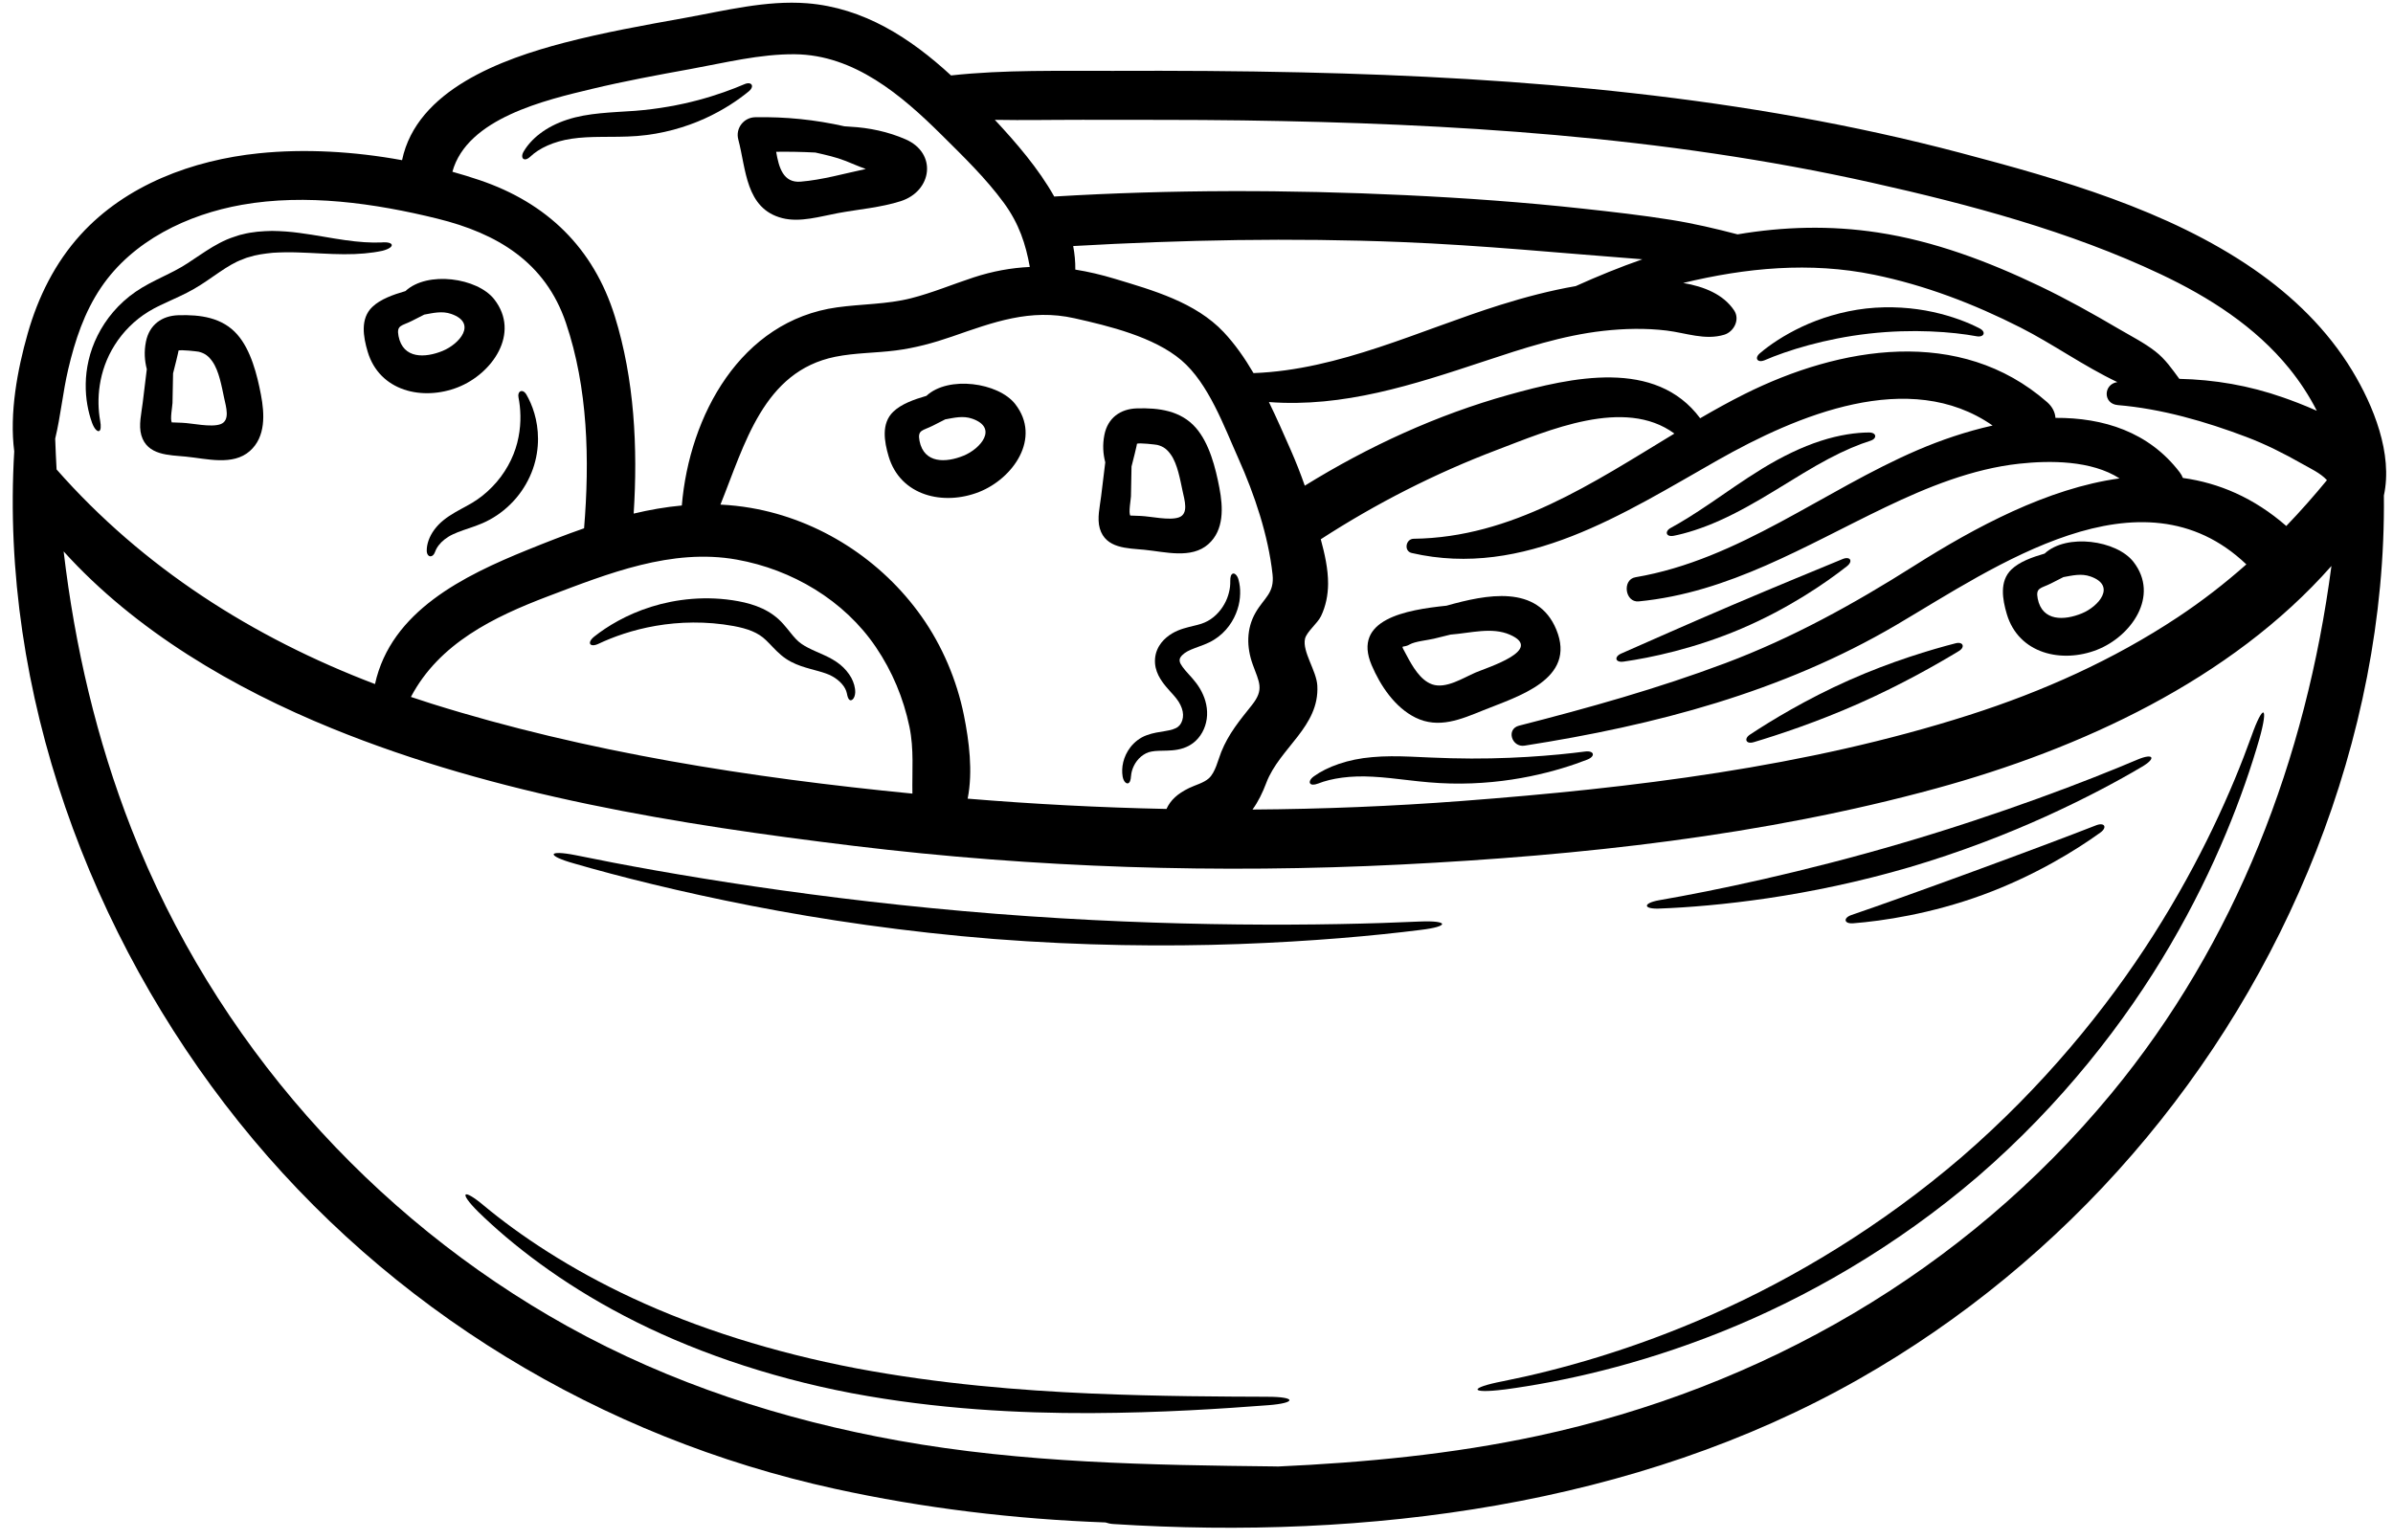 <?xml version="1.0" encoding="UTF-8"?>
<!DOCTYPE svg PUBLIC '-//W3C//DTD SVG 1.0//EN'
          'http://www.w3.org/TR/2001/REC-SVG-20010904/DTD/svg10.dtd'>
<svg data-name="Layer 2" height="918.7" preserveAspectRatio="xMidYMid meet" version="1.0" viewBox="-7.6 -1.6 1427.3 918.7" width="1427.3" xmlns="http://www.w3.org/2000/svg" xmlns:xlink="http://www.w3.org/1999/xlink" zoomAndPan="magnify"
><g data-name="Layer 1"
  ><g
    ><g id="change1_1"
      ><path d="m1336.65,158.98c-51.27-35.4-115.51-53.69-175.09-69.43-127.99-33.81-260.9-44.97-392.86-47.98-37.43-.85-74.88-1.05-112.32-.9-31.98.12-64.78-.77-96.74,2.73C535.46,21.13,507.58,3.01,473.75.35c-24.3-1.91-49.27,4.48-73.05,8.76-24.08,4.33-48.28,8.64-71.96,14.83-36.61,9.57-87.75,27.92-96.53,70.01-28.46-5.22-58.06-6.93-85.54-4.1-39.24,4.05-79.14,18.76-106.21,48.56-15.22,16.76-25.33,37.14-31.51,58.82-6.23,21.84-10.99,47.71-8.06,70.41-8.54,143.57,45.14,289.01,133.84,399.84,89.94,112.38,216.42,188.5,355.64,218.99,52.94,11.6,107.1,18.09,161.37,20.07,1.44.5,3.02.84,4.76.95,150.92,9.61,311.15-10.64,444.49-86.38,123.6-70.2,220.74-182.31,272.89-315.1,26.36-67.13,41.15-139.7,40.38-212.04,5.44-24.93-6.27-53.64-18.87-74.45-14.8-24.45-35.33-44.37-58.74-60.54Zm43.62,125.87c-7.78,9.46-15.83,18.57-24.22,27.3-19.36-16.89-40.22-25.67-61.67-28.65-.44-1.13-1.06-2.26-1.92-3.4-18.44-24.14-45.57-32.59-74.09-32.43-.23-3.27-1.74-6.57-5-9.42-51.94-45.44-123.51-33.26-180.5-4.76-8.9,4.45-17.68,9.32-26.41,14.4-26.64-35.8-76.72-24.43-114.15-13.99-42.9,11.96-83.83,30.81-121.67,54.21-2.54-7.24-5.34-14.38-8.46-21.45-4.02-9.09-8.24-18.82-12.94-28.43,44.36,3.36,85.95-10.25,128.31-24.3,23.2-7.7,46.74-15.44,71.15-18.17,12.47-1.39,25.27-1.69,37.74-.18,11.47,1.39,22.92,5.95,34.35,2.49,5.78-1.75,9.58-9.06,5.91-14.53-6.44-9.62-17.96-14.23-30.37-16.35,37.37-9.06,75.73-12.73,113.77-4.93,30.53,6.26,59.61,17.41,87.35,31.48,19.28,9.77,37.97,23.17,57.83,32.58-8.42,1.27-8.61,12.98.28,13.72,25.96,2.15,52.4,9.8,76.7,19.01,11.53,4.37,22.56,9.94,33.27,16.03,4.71,2.68,10.8,5.47,14.58,9.53.07.07.12.15.18.22Zm-812.95,140.19c-4.21-20.86-12.92-41.43-25.21-58.82-23.87-33.8-60.89-57.76-101.8-64.83-6.13-1.06-12.19-1.7-18.21-1.99,14.47-35.83,25.58-79.48,68.49-88.18,11.85-2.4,24.11-2.23,36.09-3.77,11.53-1.48,22.49-4.47,33.46-8.26,24.75-8.57,46.63-16.9,73.17-10.94,20.46,4.59,47.36,11.09,63.72,25.03,16.28,13.87,25.53,39.69,34.08,58.77,9.52,21.24,17.77,45.74,20.3,68.98,1.22,11.24-5.01,13.9-10.11,22.76-5.58,9.68-5.43,20.68-1.72,30.94,3.88,10.73,6.98,14.88-.49,24.26-7.3,9.17-13.88,17-18.31,28.02-1.89,4.71-3.46,12.13-7.38,15.67-3.04,2.75-8.18,4.03-11.8,5.8-6.93,3.39-11,7.14-13.46,12.46-39.58-.82-79.14-2.88-118.59-6.14,3.24-16.16.83-34.55-2.23-49.75Zm-30.71,46.75c-96.45-9.44-194.31-24.63-286.81-53.65-4.12-1.29-8.22-2.64-12.31-4.02,16.81-31.9,49.26-47.7,81.94-60.09,35.61-13.5,73.61-28.76,112.38-21.83,33.01,5.91,64.1,24.24,83.04,52.26,9.77,14.46,16.41,30.38,19.98,47.45,2.79,13.34,1.52,26.63,1.77,39.87Zm95.88-326.62c65.2-3.72,130.43-4.98,195.72-2.39,48.04,1.9,95.9,6.66,143.78,10.29-13.42,4.69-26.68,10.09-39.77,16-15.17,2.63-30.14,6.57-44.81,11.16-48.19,15.09-96.15,38.86-147.36,40.73-5.23-8.93-11.07-17.3-17.77-24.42-16.83-17.88-42.27-24.98-65.04-31.86-7.95-2.4-15.74-4.23-23.48-5.46.06-4.75-.39-9.44-1.27-14.05Zm115.19,320.19c7.99-20.95,31.79-33.45,30.43-58.02-.49-8.83-9.06-20.24-7.34-27.92.91-4.07,7.45-9.2,9.5-13.42,2.9-5.99,4.23-12.72,4.26-19.36.04-8.87-2-17.84-4.36-26.57,33.08-21.43,68.3-39.35,105.15-53.33,30.45-11.55,75.96-31.63,105.77-9.72-48.7,29.48-96.89,62.03-155.51,62.75-4.76.06-6.02,7.38-1.15,8.5,67.09,15.43,126.68-23.73,182.34-55.29,47.42-26.89,114.47-55.33,164.11-20.75-15.8,3.53-31.04,8.78-44.45,14.52-56.6,24.24-106.64,65.46-168.57,75.98-8.06,1.37-6.29,15.2,1.95,14.4,53.99-5.23,99.2-33.18,147.06-56.14,25.08-12.03,51.98-22.95,79.87-25.99,18.44-2.01,43.04-2.02,59.85,8.76-42.94,5.9-86.1,29.11-122.53,52.16-36.02,22.79-72.69,43.07-112.7,58.1-40.08,15.06-81.47,26.65-122.92,37.24-7.88,2.01-4.39,13.12,3.29,11.92,77.72-12.14,153.58-31.92,221.87-72.09,58.37-34.34,145.73-96.06,208.63-36.03-12.77,11.31-26.31,21.83-40.82,31.45-38.45,25.5-80.62,44.37-124.49,58.4-97.16,31.09-201.14,43.56-302.52,51.27-41.57,3.16-83.25,4.83-124.95,5.11,3.4-4.65,5.98-9.99,8.24-15.92Zm-110.01-395.5c31.98.09,63.96-.09,95.94.36,62.26.87,124.53,3.26,186.57,8.73,63.35,5.58,126.42,14.5,188.51,28.38,58.32,13.03,118.23,28.99,172.42,54.63,28.83,13.64,56.45,31.23,76.73,56.25,6.27,7.74,11.87,16.25,16.42,25.22-7.94-3.55-15.23-6.24-19.95-7.89-20.68-7.27-41.16-10.68-62.07-11.16-4.4-5.95-8.32-11.73-14.33-16.4-6.66-5.17-14.53-9.14-21.79-13.4-15.36-9.03-30.91-17.73-46.98-25.43-30.66-14.7-62.97-26.92-96.71-32.06-28.54-4.35-56.42-3.49-83.65,1.11-13.08-3.41-26-6.47-39.64-8.65-17.42-2.79-34.97-4.76-52.5-6.68-35.22-3.85-70.58-6.38-105.97-8.06-69.74-3.3-139.78-3.37-209.48.82-9.42-16.78-22.79-32.2-35.41-45.74,17.29.33,34.63-.06,51.89-.01Zm-292.14-18.44c19.42-4.65,39.09-8.29,58.73-11.85,20.39-3.7,41.41-9.01,62.22-8.81,35.43.34,63.67,24.44,87.54,48.12,12.87,12.77,26.34,25.81,37.09,40.47,9.15,12.48,13.09,24.74,15.52,38.29-11.05.52-22.16,2.51-33.57,6.25-12.46,4.08-24.59,9.2-37.32,12.43-14.46,3.66-29.4,3.37-44.11,5.42-57.47,7.99-88.07,64.55-92.56,118.19-9.69.89-19.25,2.57-28.72,4.83,2.52-39.41.42-80.23-11.26-117.71-12.7-40.74-40.44-67.61-80.65-81.21-5.29-1.79-10.71-3.45-16.21-4.99,8.77-31.96,55.54-42.78,83.31-49.43ZM25.33,260.02c3.27-13.59,4.55-27.75,7.75-41.34,4.06-17.26,9.6-34.03,19.62-48.83,18.9-27.93,51.61-43.56,84.03-49.29,38.24-6.76,79.18-.95,116.54,8.26,35.64,8.79,64.36,25.87,76.66,62.14,13.16,38.8,14.22,81.75,10.84,122.57-11.25,3.9-22.43,8.29-33.59,12.81-38.06,15.42-81.57,36.57-91.11,80.1-72.92-27.74-138.4-69.48-189.92-128.02-.34-6.13-.62-12.26-.83-18.4Zm1226.31,390.74c-87.67,106.14-208.5,175.48-342.07,204.15-51.17,10.98-103.04,15.89-155.11,18.27-.32-.02-.62-.05-.95-.05-75.2-.8-150.83-2.04-225.08-15.37-68.92-12.37-136.15-34.1-197.62-68.28-117.08-65.1-210.69-170.64-259.99-296.61-20.87-53.33-33.8-108.95-40.46-165.55,43,47.57,101.56,81.74,160.13,105.59,98.2,40,206.36,57.32,311.09,70.05,108.3,13.16,217.6,16.6,326.54,11.13,106.83-5.36,215.89-17.14,319.3-45.46,85.66-23.46,175.49-64.52,235.56-132.63-15.07,114.69-56.75,224.46-131.34,314.77Z"
      /></g
      ><g id="change1_2"
      ><path d="m920.67,373.98c-11.24-27.23-41.79-20.95-65.51-14.28-24.16,2.48-56.27,8.11-44.66,35.44,5.21,12.26,13.89,25.25,26.14,31.3,13.87,6.84,27.22,1.01,40.44-4.34,20.45-8.28,55.84-18.43,43.59-48.11Zm-74.13,32.61c-7.08-2.48-11.85-11.03-15.17-17.28-4.07-7.65-2.72-3.85,1.74-6.45,3.23-1.89,10.8-2.59,14.46-3.46,3.33-.8,6.65-1.63,9.97-2.46,12.08-.93,24.67-4.64,35.41.05,20.74,9.04-13.32,19.51-20.48,22.59-7.48,3.21-17.65,9.92-25.92,7.03Z"
      /></g
      ><g id="change1_3"
      ><path d="m675.07,326.36c12.11,1.16,27.9,5.63,38.05-3.38,9.54-8.47,8.77-22.13,6.58-33.59-2.25-11.8-5.95-26.56-14.06-35.83-9-10.28-22.14-11.95-35.14-11.56-9.85.3-17.37,5.66-19.38,15.76-1.19,5.99-.8,11.32.51,16.43-.82,6.73-1.66,13.45-2.46,20.18-.71,5.94-2.55,13.28-.8,19.25,3.52,12.05,16.51,11.75,26.71,12.73Zm-8.11-31.98c.13-5.91.23-11.82.34-17.74.04-.15.08-.3.12-.45.35-1.27,3.38-13.28,3.08-13.03,1.01-.83,11.58.5,12.11.62,3.78.9,6.02,2.79,8.17,5.84,3.95,5.61,5.53,14.94,6.94,21.51,1.22,5.66,3.79,13.76-2.14,15.88-5.69,2.03-16.77-.61-22.84-.85-1.56-.06-3.12-.12-4.68-.18-2.64-.06-3.12-.1-1.45-.1-1.24-1.37.32-9.72.36-11.5Z"
      /></g
      ><g id="change1_4"
      ><path d="m103.4,270.79c12.11,1.16,27.9,5.63,38.05-3.38,9.54-8.47,8.77-22.13,6.58-33.59-2.25-11.8-5.95-26.56-14.06-35.83-9-10.28-22.14-11.95-35.14-11.56-9.85.3-17.37,5.66-19.38,15.76-1.2,5.99-.8,11.32.51,16.43-.82,6.73-1.66,13.45-2.46,20.18-.71,5.94-2.55,13.28-.8,19.25,3.52,12.05,16.51,11.75,26.71,12.73Zm-8.11-31.98c.13-5.91.23-11.82.34-17.74.04-.15.08-.3.12-.45.35-1.27,3.38-13.28,3.08-13.03,1.01-.83,11.58.5,12.1.62,3.78.9,6.02,2.79,8.17,5.84,3.95,5.61,5.53,14.94,6.94,21.51,1.22,5.66,3.79,13.76-2.14,15.88-5.69,2.03-16.77-.61-22.84-.85-1.56-.06-3.12-.12-4.68-.18-2.64-.06-3.12-.1-1.45-.1-1.24-1.38.32-9.72.36-11.5Z"
      /></g
      ><g id="change1_5"
      ><path d="m458.89,128.49c10.72,2.78,22.83-1.04,33.42-2.99,12.2-2.25,25.54-3.32,37.34-7.11,18.71-6.01,21.89-28.54,2.96-36.85-10.38-4.55-21.72-6.95-32.97-7.55-1.18-.06-2.38-.16-3.58-.25-17.45-3.94-34.98-5.75-53.21-5.41-6.83.13-11.88,6.59-10.1,13.26,4.71,17.72,4.28,41.23,26.14,46.9Zm19.84-39.1c6.11,1.38,12.25,2.72,18.15,5.05,3.61,1.42,7.75,3.29,11.93,4.76-12.78,2.7-26.02,6.52-38.9,7.56-10.32.83-12.98-8.38-14.57-17.82,7.79-.1,15.6.04,23.4.45Z"
      /></g
      ><g id="change1_6"
      ><path d="m597.94,239.44c-10.04-12.89-39.91-17.1-52.97-4.92-7.47,2.17-15,4.85-19.83,9.52-7.23,6.98-5.32,17.82-2.71,26.61,7.03,23.65,32.8,29.54,53.92,21.22,20.24-7.97,37.41-32.1,21.59-52.42Zm-30.78,30.76c-10.36,4.25-23.61,4.93-26.32-8.82-1.32-6.71,1.98-6.03,7.92-9.05,2.48-1.26,4.96-2.52,7.43-3.78,5.27-.94,10.57-2.33,16.11-.39,15.63,5.46,4.93,17.92-5.14,22.04Z"
      /></g
      ><g id="change1_7"
      ><path d="m1243.29,385.95c20.24-7.97,37.41-32.1,21.59-52.42-10.04-12.89-39.91-17.1-52.97-4.92-7.47,2.17-15,4.85-19.83,9.52-7.23,6.98-5.32,17.82-2.71,26.61,7.03,23.65,32.8,29.54,53.92,21.22Zm-27.59-39.53c2.48-1.26,4.96-2.52,7.43-3.78,5.27-.94,10.57-2.33,16.11-.39,15.63,5.46,4.93,17.92-5.14,22.04-10.36,4.25-23.61,4.93-26.32-8.82-1.32-6.71,1.98-6.03,7.92-9.05Z"
      /></g
      ><g id="change1_8"
      ><path d="m265.61,229.37c20.24-7.97,37.41-32.1,21.59-52.42-10.04-12.89-39.91-17.1-52.97-4.92-7.47,2.17-15,4.85-19.83,9.52-7.23,6.98-5.32,17.82-2.71,26.61,7.03,23.65,32.8,29.54,53.92,21.22Zm-27.59-39.53c2.48-1.26,4.96-2.52,7.43-3.78,5.27-.94,10.57-2.33,16.11-.39,15.63,5.46,4.93,17.92-5.14,22.04-10.36,4.25-23.61,4.93-26.32-8.82-1.32-6.71,1.98-6.03,7.92-9.05Z"
      /></g
      ><g id="change1_9"
      ><path d="m502.49,411.56c.09-2.93-.81-6.03-2.35-8.89-1.6-2.82-3.78-5.5-6.57-7.78-5.82-4.76-12.97-6.89-18.94-9.97-3.04-1.53-5.47-3.16-7.55-5.39-2.22-2.29-4.43-5.48-7.6-9.02-1.56-1.75-3.54-3.61-5.67-5.16-2.13-1.56-4.41-2.88-6.74-3.96-4.68-2.17-9.54-3.47-14.3-4.36-18.9-3.49-37.18-1.32-51.95,3.32-14.86,4.66-26.28,11.68-33.97,17.76-4.71,3.81-2.52,6.76,2.64,4.26,8.5-4.01,20.2-8.28,34.11-10.67,13.87-2.39,30-2.88,46.41.14,4.03.75,7.77,1.72,11.02,3.08,1.62.68,3.11,1.46,4.46,2.33,1.35.88,2.53,1.81,3.84,3.07,2.6,2.44,5.31,5.75,8.91,8.8,1.78,1.53,3.89,2.94,5.91,4.01,2.03,1.08,4.04,1.88,5.96,2.56,3.85,1.34,7.36,2.16,10.5,3.06,1.57.44,3.05.89,4.43,1.39,1.36.49,2.53.98,3.69,1.64,4.66,2.55,7.99,6.39,8.76,10.1.43,2.21.88,3.78,1.95,4.17.91.38,2.82-.82,3.05-4.5Z"
      /></g
      ><g id="change1_10"
      ><path d="m308.67,91.87c5.21-4.98,13.91-9.15,24.73-10.72,5.37-.82,11.38-1.05,17.86-1.1,6.49-.07,13.55.05,21.11-.52,15.17-1.18,29.07-5.28,40.37-10.41,11.34-5.14,20.13-11.19,26.24-16.2,3.75-3.11,1.68-6.14-2.6-4.28-7.04,3.01-16.48,6.53-27.6,9.49-11.12,2.97-23.91,5.31-37.58,6.38-13.64.98-28.12,1.16-40.59,5.31-6.19,2.03-11.66,4.85-16.05,8.21-4.41,3.33-7.71,7.14-9.82,10.75-1.32,2.22-.98,3.9-.09,4.44.96.58,2.41.15,4.02-1.33Z"
      /></g
      ><g id="change1_11"
      ><path d="m52.11,249.25c-1.07-6.13-1.4-13.4-.18-21.2,1.19-7.8,3.97-16.06,8.85-23.77,4.83-7.71,11.74-14.85,20.26-20.04,4.25-2.61,9.2-4.83,14.52-7.25,2.67-1.21,5.43-2.49,8.25-3.92,2.81-1.42,5.72-3.09,8.4-4.82,5.38-3.45,10.12-7,14.7-9.9,2.29-1.45,4.54-2.75,6.78-3.83,1.1-.58,2.28-.95,3.42-1.42,1.15-.43,2.25-.98,3.47-1.25,4.67-1.55,9.64-2.16,14.54-2.67,4.96-.3,9.89-.4,14.77-.21,9.72.29,19.1,1.06,27.7,1.07,8.6.06,16.42-.64,22.97-2.06,8.04-2.14,6.84-5.65-.68-4.96-6.27.27-13.54-.21-21.69-1.39-8.16-1.12-17.18-2.98-27.36-4.31-5.07-.7-10.49-1.1-16.17-1.18-5.71.13-11.73.47-17.85,2.1-1.55.28-3.04.88-4.57,1.37-1.52.53-3.07.99-4.55,1.68-2.98,1.29-5.82,2.81-8.52,4.41-5.39,3.22-10.26,6.77-15.07,9.84-4.7,3.07-9.55,5.45-14.86,8.04-5.25,2.58-10.73,5.27-15.88,8.81-10.31,7.07-17.95,16.45-22.78,26.19-4.9,9.75-6.93,19.86-7.05,28.78-.16,8.96,1.49,16.83,3.74,23.15,1.41,3.89,3.22,5.39,4.2,5.02,1.05-.39,1.32-2.56.65-6.3Z"
      /></g
      ><g id="change1_12"
      ><path d="m251.9,327.58c.91-2.61,2.88-5.25,5.75-7.48,1.44-1.11,3.04-2.12,4.86-2.96,1.85-.89,3.92-1.67,6.18-2.47,4.49-1.6,10.04-3.12,15.85-6.32,5.7-3.09,11.08-7.42,15.63-12.73,4.53-5.33,7.91-11.36,10.07-17.47,2.16-6.13,3.06-12.28,3.06-17.92,0-11.36-3.48-20.51-6.95-26.51-2.25-3.71-5.5-1.97-4.68,1.79,1.23,6.25,1.79,14.64-.01,23.69-1.72,9.05-5.99,18.45-12.97,26.65-3.5,4.06-7.37,7.6-11.49,10.43-3.97,2.83-8.76,5.04-13.48,7.8-2.35,1.38-4.66,2.87-6.75,4.57-2.16,1.71-4,3.68-5.5,5.69-3,4.03-4.57,8.6-4.54,12.53.03,2.45,1.34,3.49,2.38,3.37,1.11-.11,2.04-1.11,2.59-2.67Z"
      /></g
      ><g id="change1_13"
      ><path d="m667,461.35c.27-3.96,2.29-8.52,5.95-11.63,1.85-1.52,3.93-2.65,6.29-3.03,2.46-.49,5.54-.45,9.29-.55,1.88-.06,3.94-.17,6.23-.59,2.27-.41,4.82-1.17,7.27-2.6,5.1-2.9,8.49-8.18,9.73-13.63,1.35-5.6.4-11.59-1.78-16.49-1.08-2.49-2.46-4.78-4.04-6.9-1.61-2.13-3.16-3.8-4.58-5.39-2.88-3.08-4.9-5.85-5.25-7.29-.15-.68-.21-1.22-.04-1.79.15-.59.64-1.43,1.48-2.26.82-.84,1.94-1.65,3.14-2.3,1.27-.69,2.84-1.33,4.51-1.96,3.35-1.28,7.39-2.49,11.22-4.88,7.55-4.64,11.92-11.59,14.03-18.04,1.09-3.24,1.56-6.46,1.63-9.45.1-2.99-.27-5.77-.93-8.23-.37-1.52-1.02-2.55-1.66-3.16-.63-.61-1.23-.79-1.75-.62s-.94.67-1.21,1.43c-.25.76-.34,1.77-.34,3.07.05,2.11-.17,4.37-.77,6.69-.56,2.32-1.44,4.7-2.75,6.98-2.53,4.55-6.64,8.83-11.78,11-2.45,1.12-5.66,1.74-9.57,2.73-1.96.51-4.08,1.1-6.36,2.05-2.35.99-4.64,2.3-6.82,4.13-2.16,1.83-4.27,4.26-5.6,7.52-1.37,3.26-1.6,7.05-.86,10.45.77,3.39,2.31,6.09,3.84,8.31,1.55,2.23,3.16,4.03,4.63,5.68,3.08,3.35,5.02,5.58,6.33,8.33,1.31,2.69,1.78,5.22,1.45,7.52-.35,2.38-1.4,4.34-2.86,5.44-1.51,1.25-4.31,2.05-7.69,2.59-3.35.58-7.23,1.03-11.1,2.5-4.03,1.45-7.27,4.15-9.53,6.98-4.52,5.81-5.63,12.46-4.76,17.66.59,3.25,2.31,4.37,3.26,4.02,1.08-.37,1.58-1.92,1.74-4.32Z"
      /></g
      ><g id="change1_14"
      ><path d="m990.63,318.01c7.32-1.45,16.93-4.39,27.43-9.11,10.52-4.68,21.84-11.08,33.31-18.11,11.45-7,21.95-13.58,31.54-18.64,9.56-5.09,18.21-8.68,25.04-10.82,4.15-1.28,3.87-4.94-.78-4.95-7.51.02-17.64,1.37-28.77,4.99-11.15,3.57-23.14,9.37-34.88,16.55-11.72,7.18-21.98,14.59-31.12,20.75-9.11,6.19-17.13,11.19-23.47,14.62-3.86,2.08-2.81,5.59,1.71,4.71Z"
      /></g
      ><g id="change1_15"
      ><path d="m1038.3,441.14c14.33-4.28,37.73-11.96,63.02-23.19,25.29-11.23,46.67-23.45,59.46-31.21,3.91-2.38,2.5-5.76-1.95-4.62-14.5,3.72-38.22,10.76-63.63,22.05-25.41,11.29-46.54,24.16-59.03,32.42-3.83,2.53-2.27,5.85,2.12,4.54Z"
      /></g
      ><g id="change1_16"
      ><path d="m960.78,393.05c15.97-2.26,42.42-7.76,70.32-19.68,27.91-11.91,50.18-27.2,62.85-37.17,3.91-3.04,2.03-6.19-2.52-4.33-14.84,6.15-39.14,16.07-66.25,27.64-27.11,11.58-51.09,22.26-65.79,28.72-4.48,2-3.52,5.54,1.39,4.81Z"
      /></g
      ><g id="change1_17"
      ><path d="m1044.77,213.33c13.48-5.84,36.2-12.98,62.35-15.92,26.14-2.98,49.88-1.09,64.33,1.59,4.42.72,5.75-2.7,1.58-4.76-6.73-3.51-16.23-7.22-27.84-9.76-11.59-2.52-25.35-3.64-39.75-2.06-14.4,1.67-27.55,5.83-38.29,10.88-10.75,5.07-19.19,10.81-24.96,15.73-3.61,2.94-1.55,5.98,2.6,4.28Z"
      /></g
      ><g id="change1_19"
      ><path d="m889.68,827.26c34.14-4.57,79.38-14.37,129.23-34.32,49.75-19.86,103.88-50.44,153.41-92.97,49.38-42.7,87.62-91.71,114.62-137.99,27.09-46.35,43.48-89.65,53.04-122.74,5.73-20.37,2.17-21.29-4.76-1.56-11.56,32.14-30.04,73.81-58.25,118.2-28.14,44.35-66.45,91.11-114.49,132.66-48.19,41.37-100.1,72.35-148.12,93.62-48.07,21.34-92.02,33.46-125.51,40.14-20.54,3.94-20.16,7.59.83,4.94Z"
        /><path d="m982.53,540.34c16.64-.62,38.73-2.39,64.27-6.15,25.53-3.77,54.49-9.71,84.55-18.5,30.04-8.88,57.6-19.56,81.11-30.21,23.51-10.67,43.04-21.13,57.37-29.62,8.82-5.13,7.12-8.37-2.24-4.48-30.48,12.94-81.47,32.51-140.49,49.86-59.02,17.37-112.48,28.51-145.12,34.14-9.97,1.8-9.65,5.45.55,4.98Z"
        /><path d="m839.48,548.08c-55.98,2.6-148.73,3.61-253.04-4.59-104.31-8.18-195.77-23.65-250.66-34.96-16.83-3.35-17.76.2-1.18,4.87,27,7.84,63.26,16.96,106,25.31,42.73,8.33,92.01,15.6,144.66,19.8,52.66,4.07,102.46,4.58,145.97,3.02,43.52-1.58,80.76-4.93,108.65-8.46,17.11-2.03,16.74-5.68-.41-4.99Z"
        /><path d="m748.82,831.57c-27.36-.11-63.69-.16-105.79-1.94-42.07-1.84-89.97-5.64-139.8-15-49.75-9.49-95.42-24.12-133.28-41.78-37.92-17.58-67.97-37.88-88.86-55.24-12.7-10.72-15.36-8.18-3.34,3.74,19.7,19.24,48.96,42.14,87.03,61.98,37.98,19.92,84.64,36.39,135.64,46.11,51.03,9.58,99.89,12,142.38,11.88,42.54-.18,78.89-2.66,106.21-4.73,16.74-1.31,16.58-4.98-.19-5.01Z"
        /><path d="m1097.64,549.15c17.43-1.35,46.46-5.62,77.42-16.98,30.95-11.35,55.87-26.86,70.04-37.1,4.38-3.12,2.58-6.31-2.38-4.41-16.2,6.34-42.83,16.35-72.84,27.35-30.01,11.01-56.8,20.59-73.26,26.22-5.02,1.75-4.32,5.35,1.03,4.9Z"
      /></g
      ><g id="change1_18"
      ><path d="m778.56,465.8c8.05-3.19,19.38-4.86,32.61-4.09,6.64.33,13.81,1.2,21.53,2.1,7.69.92,16.11,1.76,24.76,1.95,17.3.43,33.58-1.42,47.5-4.27,13.95-2.84,25.55-6.64,34.07-9.94,5.23-2.04,4.22-5.57-1.23-4.86-17.86,2.33-47.15,4.89-79.98,4-8.22-.18-16.13-.62-24.03-.95-7.87-.31-15.6-.38-22.87.29-14.62,1.19-27.02,5.81-34.73,11.36-2.4,1.67-2.96,3.43-2.38,4.3.62.94,2.29,1.04,4.75.11Z"
      /></g
    ></g
  ></g
></svg
>
